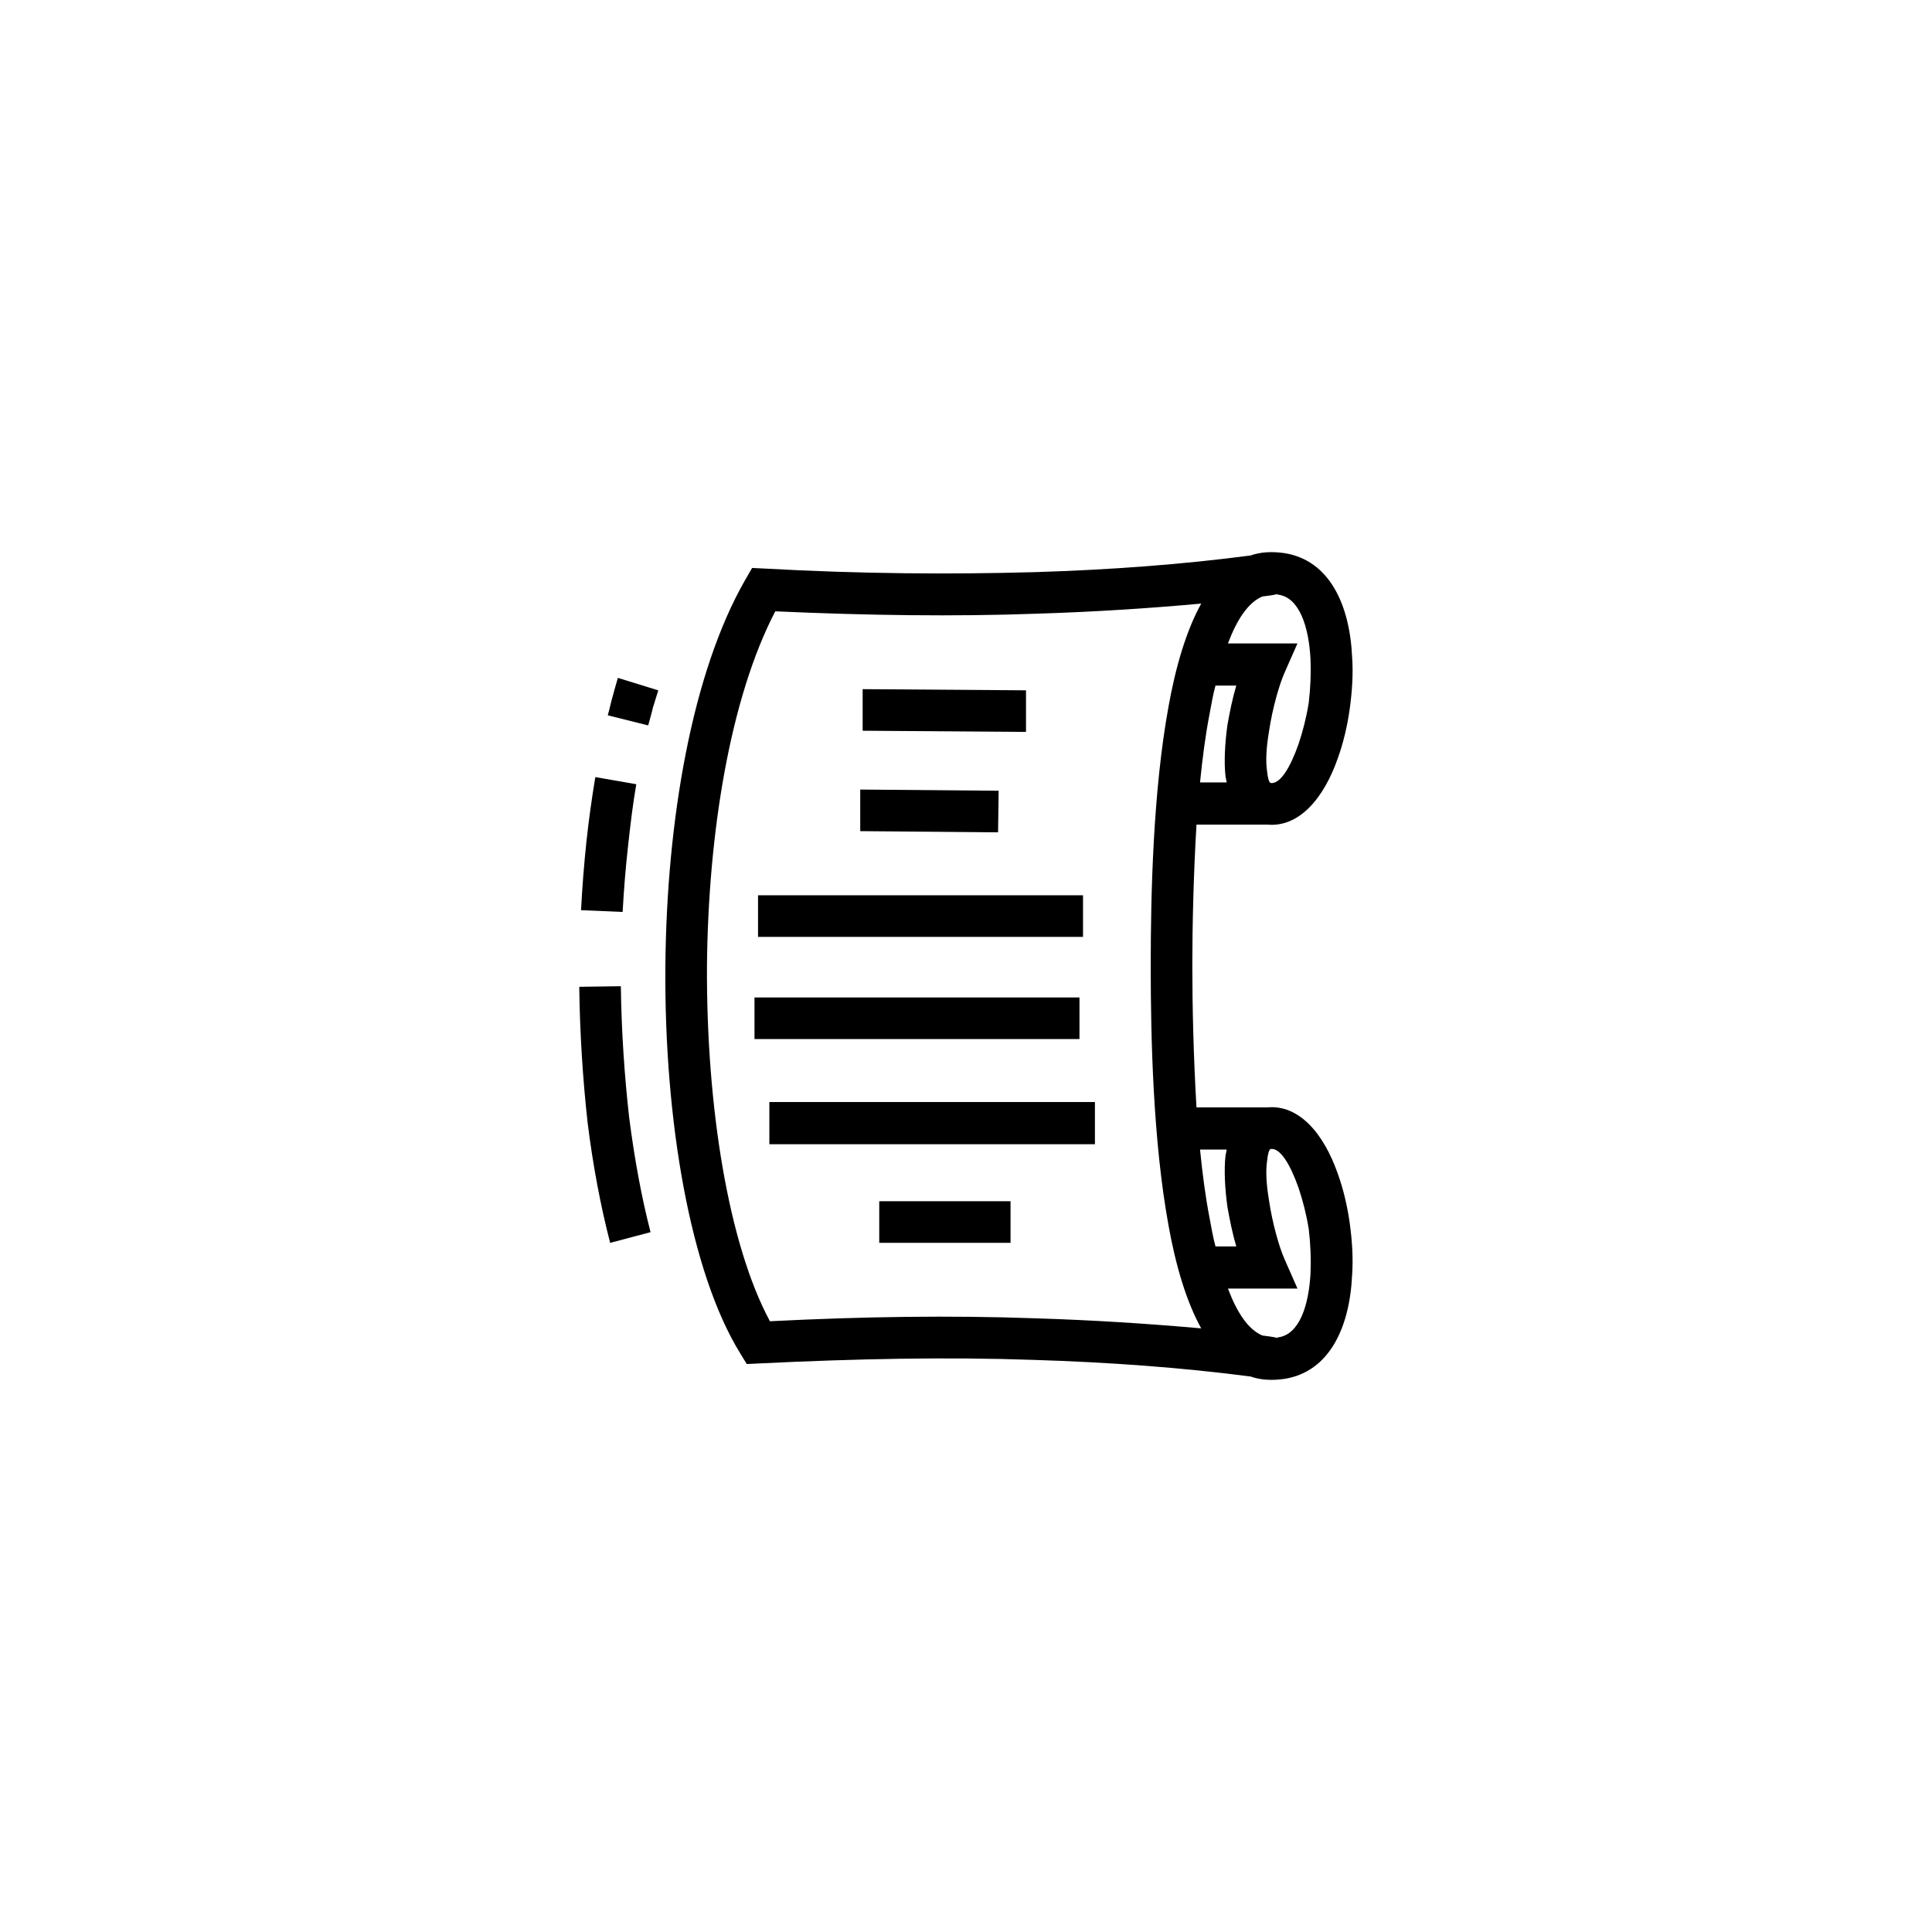 <?xml version="1.0" encoding="UTF-8"?>
<!-- Uploaded to: ICON Repo, www.iconrepo.com, Generator: ICON Repo Mixer Tools -->
<svg fill="#000000" width="800px" height="800px" version="1.1" viewBox="144 144 512 512" xmlns="http://www.w3.org/2000/svg">
 <g>
  <path d="m469.11 448.65h-7.086c0.629 6.297 1.418 12.438 2.519 18.105 0.473 2.676 0.945 5.195 1.574 7.559h5.512c-0.945-3.148-1.73-6.926-2.363-10.547-0.629-4.723-0.945-9.605-0.473-13.699 0.156-0.473 0.156-0.945 0.316-1.418zm-8.031-11.18h18.734c8.344-0.789 14.957 6.769 18.734 17.633 1.418 3.938 2.519 8.5 3.148 13.066 0.629 4.566 0.945 9.289 0.629 13.699-0.629 13.855-5.984 25.664-17.949 27.551-3.305 0.473-6.297 0.316-8.973-0.629-18.105-2.363-37.312-3.777-57.625-4.41-22.672-0.789-46.918-0.316-72.578 0.945l-3.305 0.156-1.73-2.832c-13.227-21.41-20.152-61.715-19.836-102.49 0.316-38.73 7.086-78.09 21.254-102.65l1.73-2.992 3.305 0.156c25.348 1.418 49.277 1.574 71.793 0.945 20.152-0.629 39.047-2.047 56.992-4.41 2.676-0.945 5.668-1.102 8.973-0.629 11.965 1.891 17.32 13.699 17.949 27.551 0.316 4.41 0 9.133-0.629 13.699-0.629 4.566-1.73 9.133-3.148 13.066-3.777 10.863-10.391 18.422-18.734 17.633h-18.734c-0.789 13.383-1.102 26.766-1.102 37.473 0 10.707 0.316 24.09 1.102 37.473zm18.262 48.02h-9.918c2.363 6.297 5.352 10.863 9.133 12.438 1.258 0.156 2.676 0.316 3.938 0.629l0.156-0.156h0.156c5.512-0.789 8.031-8.344 8.5-17.004 0.156-3.777 0-7.715-0.473-11.652-0.629-3.938-1.574-7.559-2.676-10.863-2.203-6.297-4.879-10.707-7.398-10.391-0.473 0.156-0.789 1.418-0.945 2.992-0.473 2.992-0.156 6.769 0.473 10.547 0.945 6.453 2.832 12.754 4.094 15.586l3.465 7.871h-8.5zm-17.004 10.547c-3.938-7.086-6.769-16.688-8.66-27.238-4.094-22.355-4.723-49.594-4.723-68.801 0-19.207 0.629-46.445 4.723-68.801 1.891-10.547 4.723-20.152 8.66-27.238-13.855 1.258-28.34 2.203-43.609 2.676-21.727 0.789-44.871 0.473-69.273-0.629-11.965 22.984-17.789 58.727-18.105 94.148-0.156 37.156 5.668 73.523 16.688 93.992 24.719-1.258 48.02-1.574 70.062-0.789 15.43 0.473 30.07 1.418 44.242 2.676zm2.203-162.79c-1.102 5.668-1.891 11.809-2.519 18.105h7.086c-0.156-0.473-0.156-0.945-0.316-1.418-0.473-4.094-0.156-8.973 0.473-13.699 0.629-3.621 1.418-7.398 2.363-10.547h-5.512c-0.629 2.363-1.102 4.879-1.574 7.559zm18.105-31.645-0.156-0.156c-1.258 0.316-2.676 0.473-3.938 0.629-3.777 1.574-6.769 6.141-9.133 12.438h18.418l-3.465 7.871c-1.258 2.832-3.148 9.133-4.094 15.586-0.629 3.777-0.945 7.559-0.473 10.547 0.156 1.574 0.473 2.832 0.945 2.992 2.519 0.316 5.195-4.094 7.398-10.391 1.102-3.305 2.047-6.926 2.676-10.863 0.473-3.938 0.629-7.871 0.473-11.652-0.473-8.66-2.992-16.215-8.5-17.004h-0.156z"/>
  <path d="m372.61 326.63 43.293 0.312v11.023l-43.293-0.316z"/>
  <path d="m344.89 381.26h86.121v11.023h-86.121z"/>
  <path d="m343.95 408.34h86.121v11.02h-86.121z"/>
  <path d="m347.89 436.05h86.277v11.18h-86.277z"/>
  <path d="m371.97 353.24 36.684 0.316-0.156 11.02-36.527-0.316z"/>
  <path d="m377.01 462.34h34.793v11.023h-34.793z"/>
  <path d="m318.45 326.95c-0.473 1.574-0.945 2.992-1.418 4.566-0.316 1.418-0.789 2.992-1.258 4.723l-10.707-2.676c0.473-1.574 0.789-3.305 1.258-4.879 0.473-1.73 0.945-3.465 1.418-5.039zm-5.824 24.875c-0.945 5.352-1.574 10.863-2.203 16.531-0.629 5.668-1.102 11.492-1.418 17.32l-11.02-0.473c0.316-6.141 0.789-12.121 1.418-18.105 0.629-5.824 1.418-11.492 2.363-17.16l10.863 1.891zm-4.094 53.531c0.156 11.809 0.945 23.617 2.203 34.793 1.418 11.02 3.305 21.254 5.668 30.387l-10.707 2.832c-2.519-9.762-4.566-20.469-5.984-31.961-1.258-11.336-2.047-23.617-2.203-35.895l11.02-0.156z"/>
 </g>
</svg>